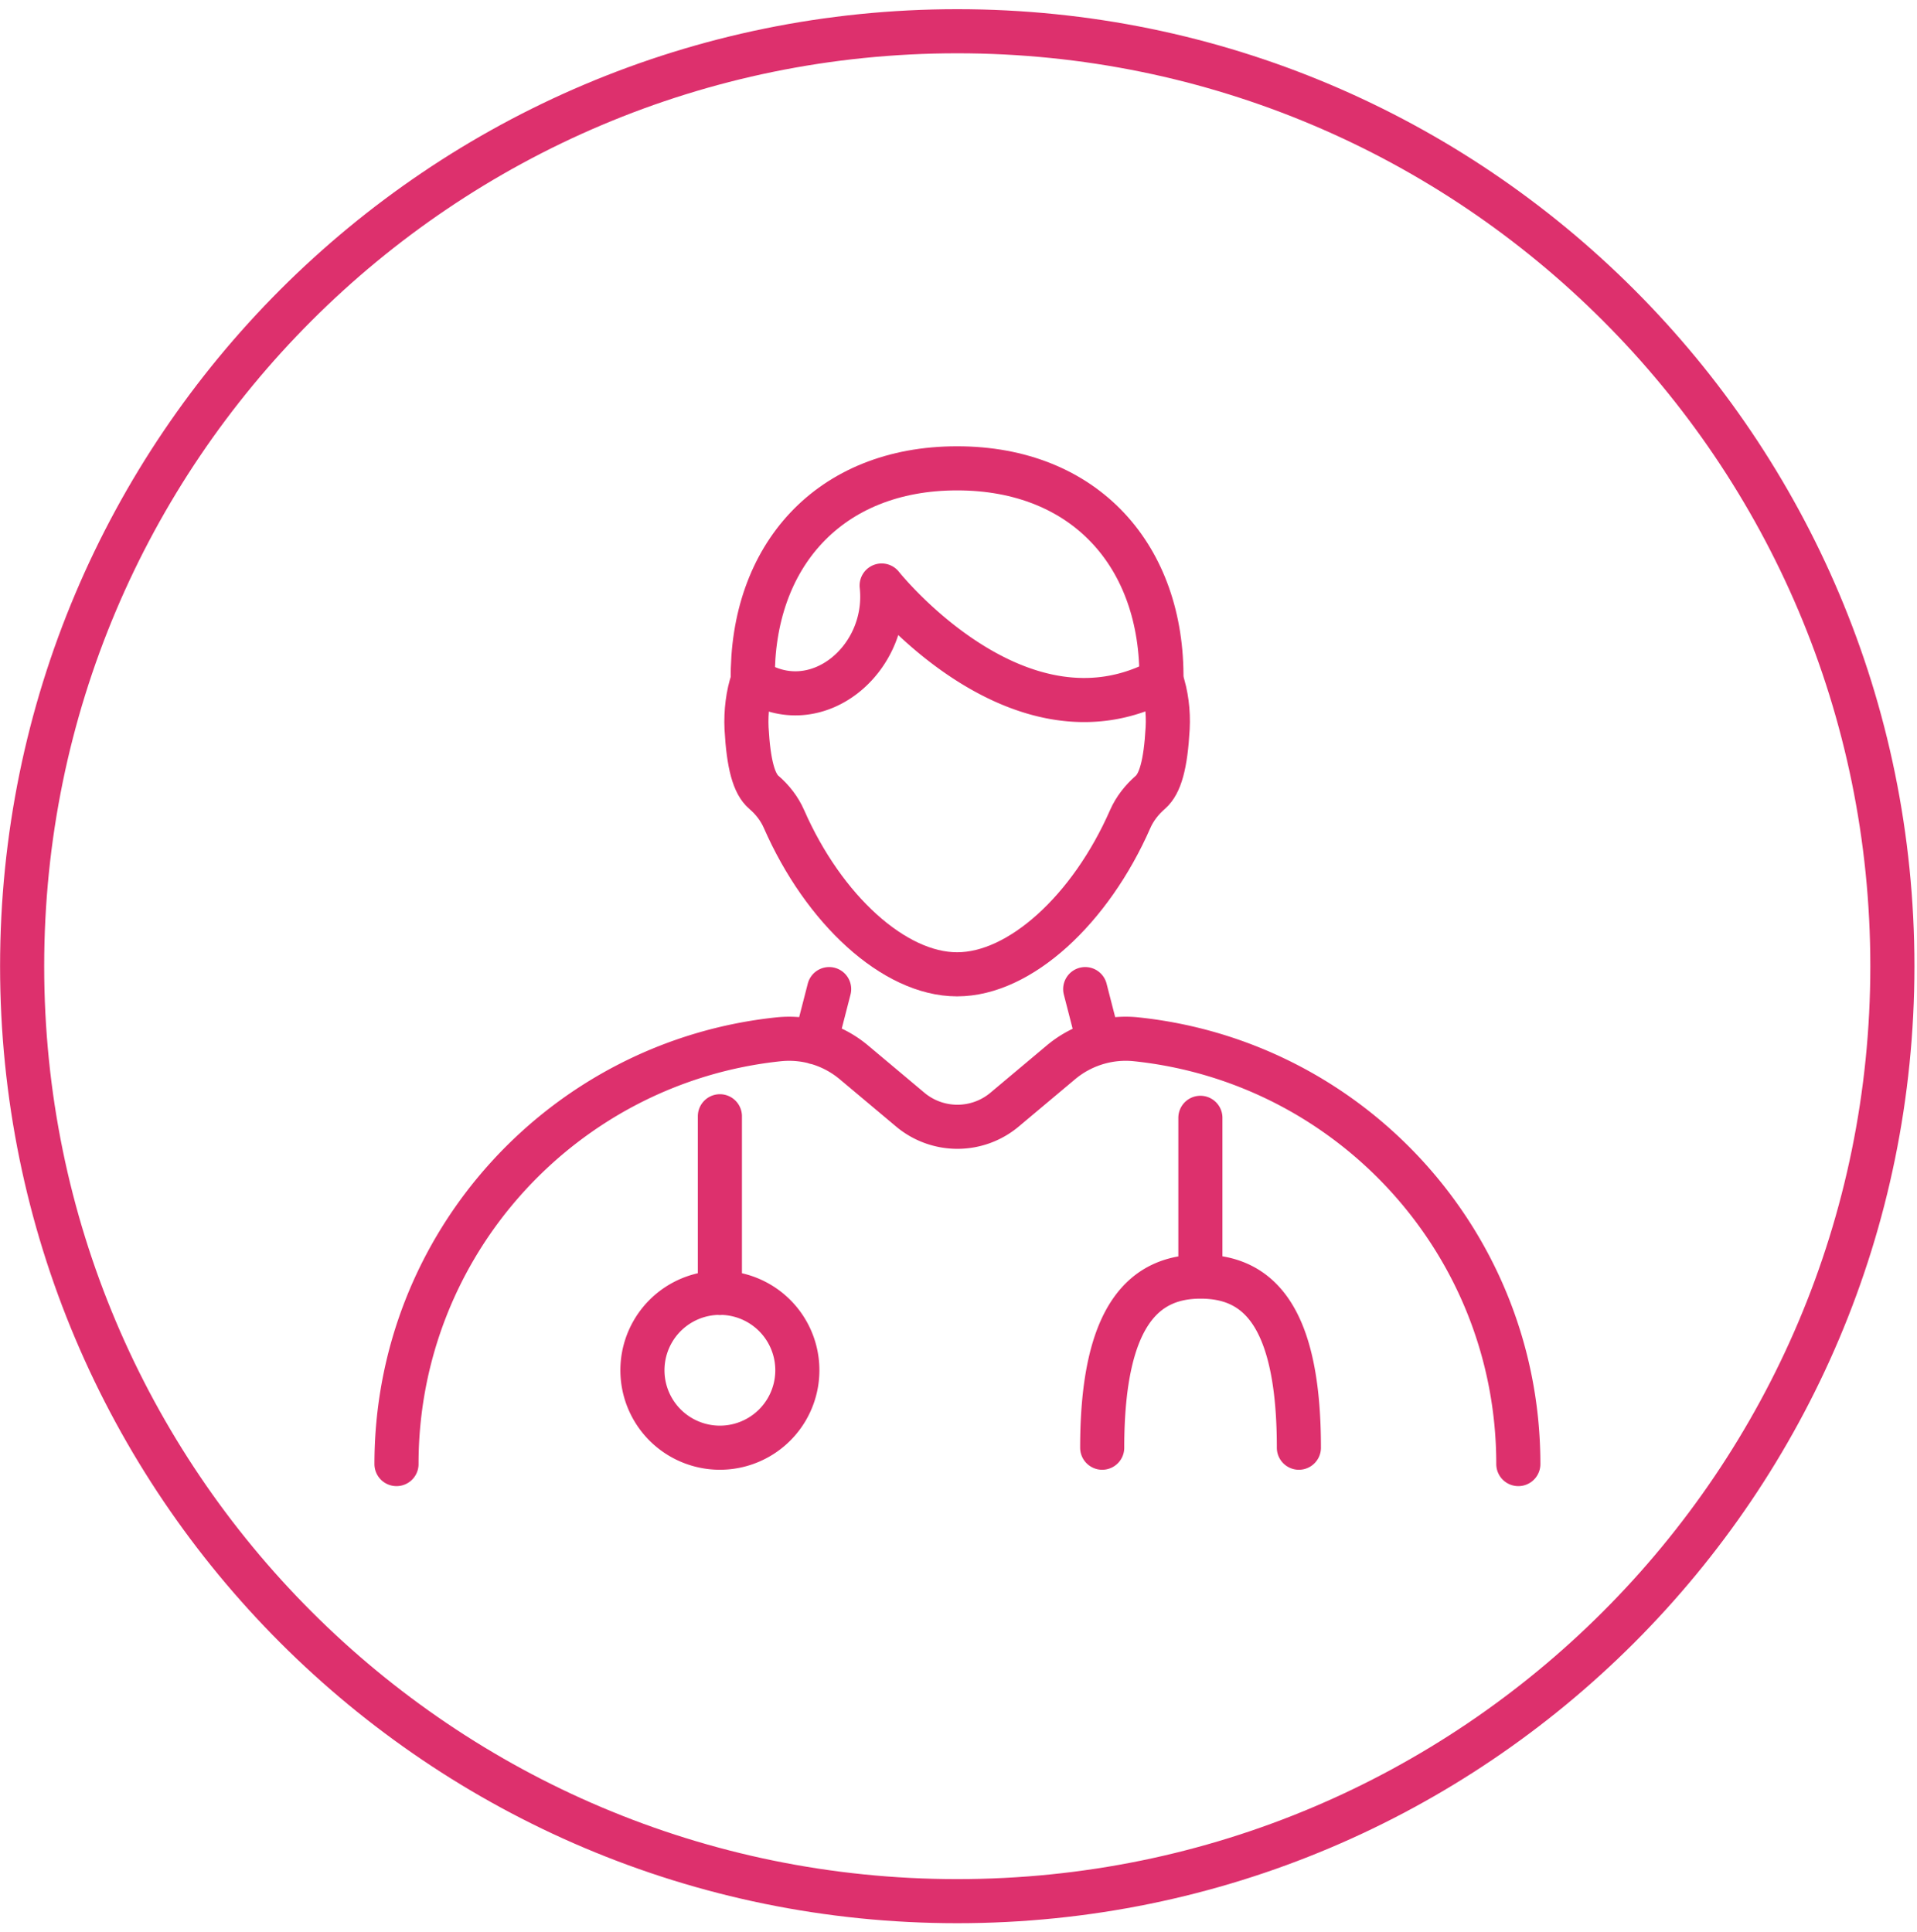 <svg width="123" height="124" fill="none" xmlns="http://www.w3.org/2000/svg"><g clip-path="url(#clip0_651_1872)" stroke="#DD306D" stroke-width="2.83" stroke-linecap="round" stroke-linejoin="round"><path d="M97.42 93.955c0-14.17-10.75-25.82-24.53-27.26-1.74-.18-3.49.36-4.83 1.49l-3.61 3.03a4.712 4.712 0 01-6.04 0l-3.61-3.03a6.474 6.474 0 00-4.83-1.49c-13.79 1.44-24.53 13.1-24.53 27.26m27.76-30.48l-.88 3.42m18.19 0l-.88-3.42"/><path d="M46.19 92.905a4.97 4.97 0 100-9.94 4.97 4.97 0 000 9.94zm24.53 0c0-8.69 2.82-10.98 6.31-10.98 3.49 0 6.31 2.19 6.31 10.98m-6.32-10.98v-10.19m-30.83 11.24v-11.34m2.12-27.99c4.01 2.64 8.78-1.29 8.26-6.07 0 0 8.75 11.02 17.96 6.07"/><path d="M61.42 62.525c4.02 0 8.55-4.15 11.1-9.97.29-.66.75-1.24 1.29-1.71.63-.55.98-1.77 1.11-4.11.06-1.06-.09-2.18-.4-3.08.1-7.96-4.9-13.6-13.11-13.6-8.21 0-13.21 5.64-13.11 13.6-.31.9-.45 2.02-.4 3.08.13 2.34.48 3.57 1.11 4.11.55.47 1 1.05 1.29 1.71 2.55 5.82 7.08 9.97 11.1 9.97h.02z"/><path d="M61.42 122.005c33.137 0 60-26.863 60-60s-26.863-60-60-60-60 26.863-60 60 26.863 60 60 60z"/></g><defs><clipPath id="clip0_651_1872"><path fill="#fff" transform="translate(0 .585)" d="M0 0h122.83v122.83H0z"/></clipPath></defs></svg>